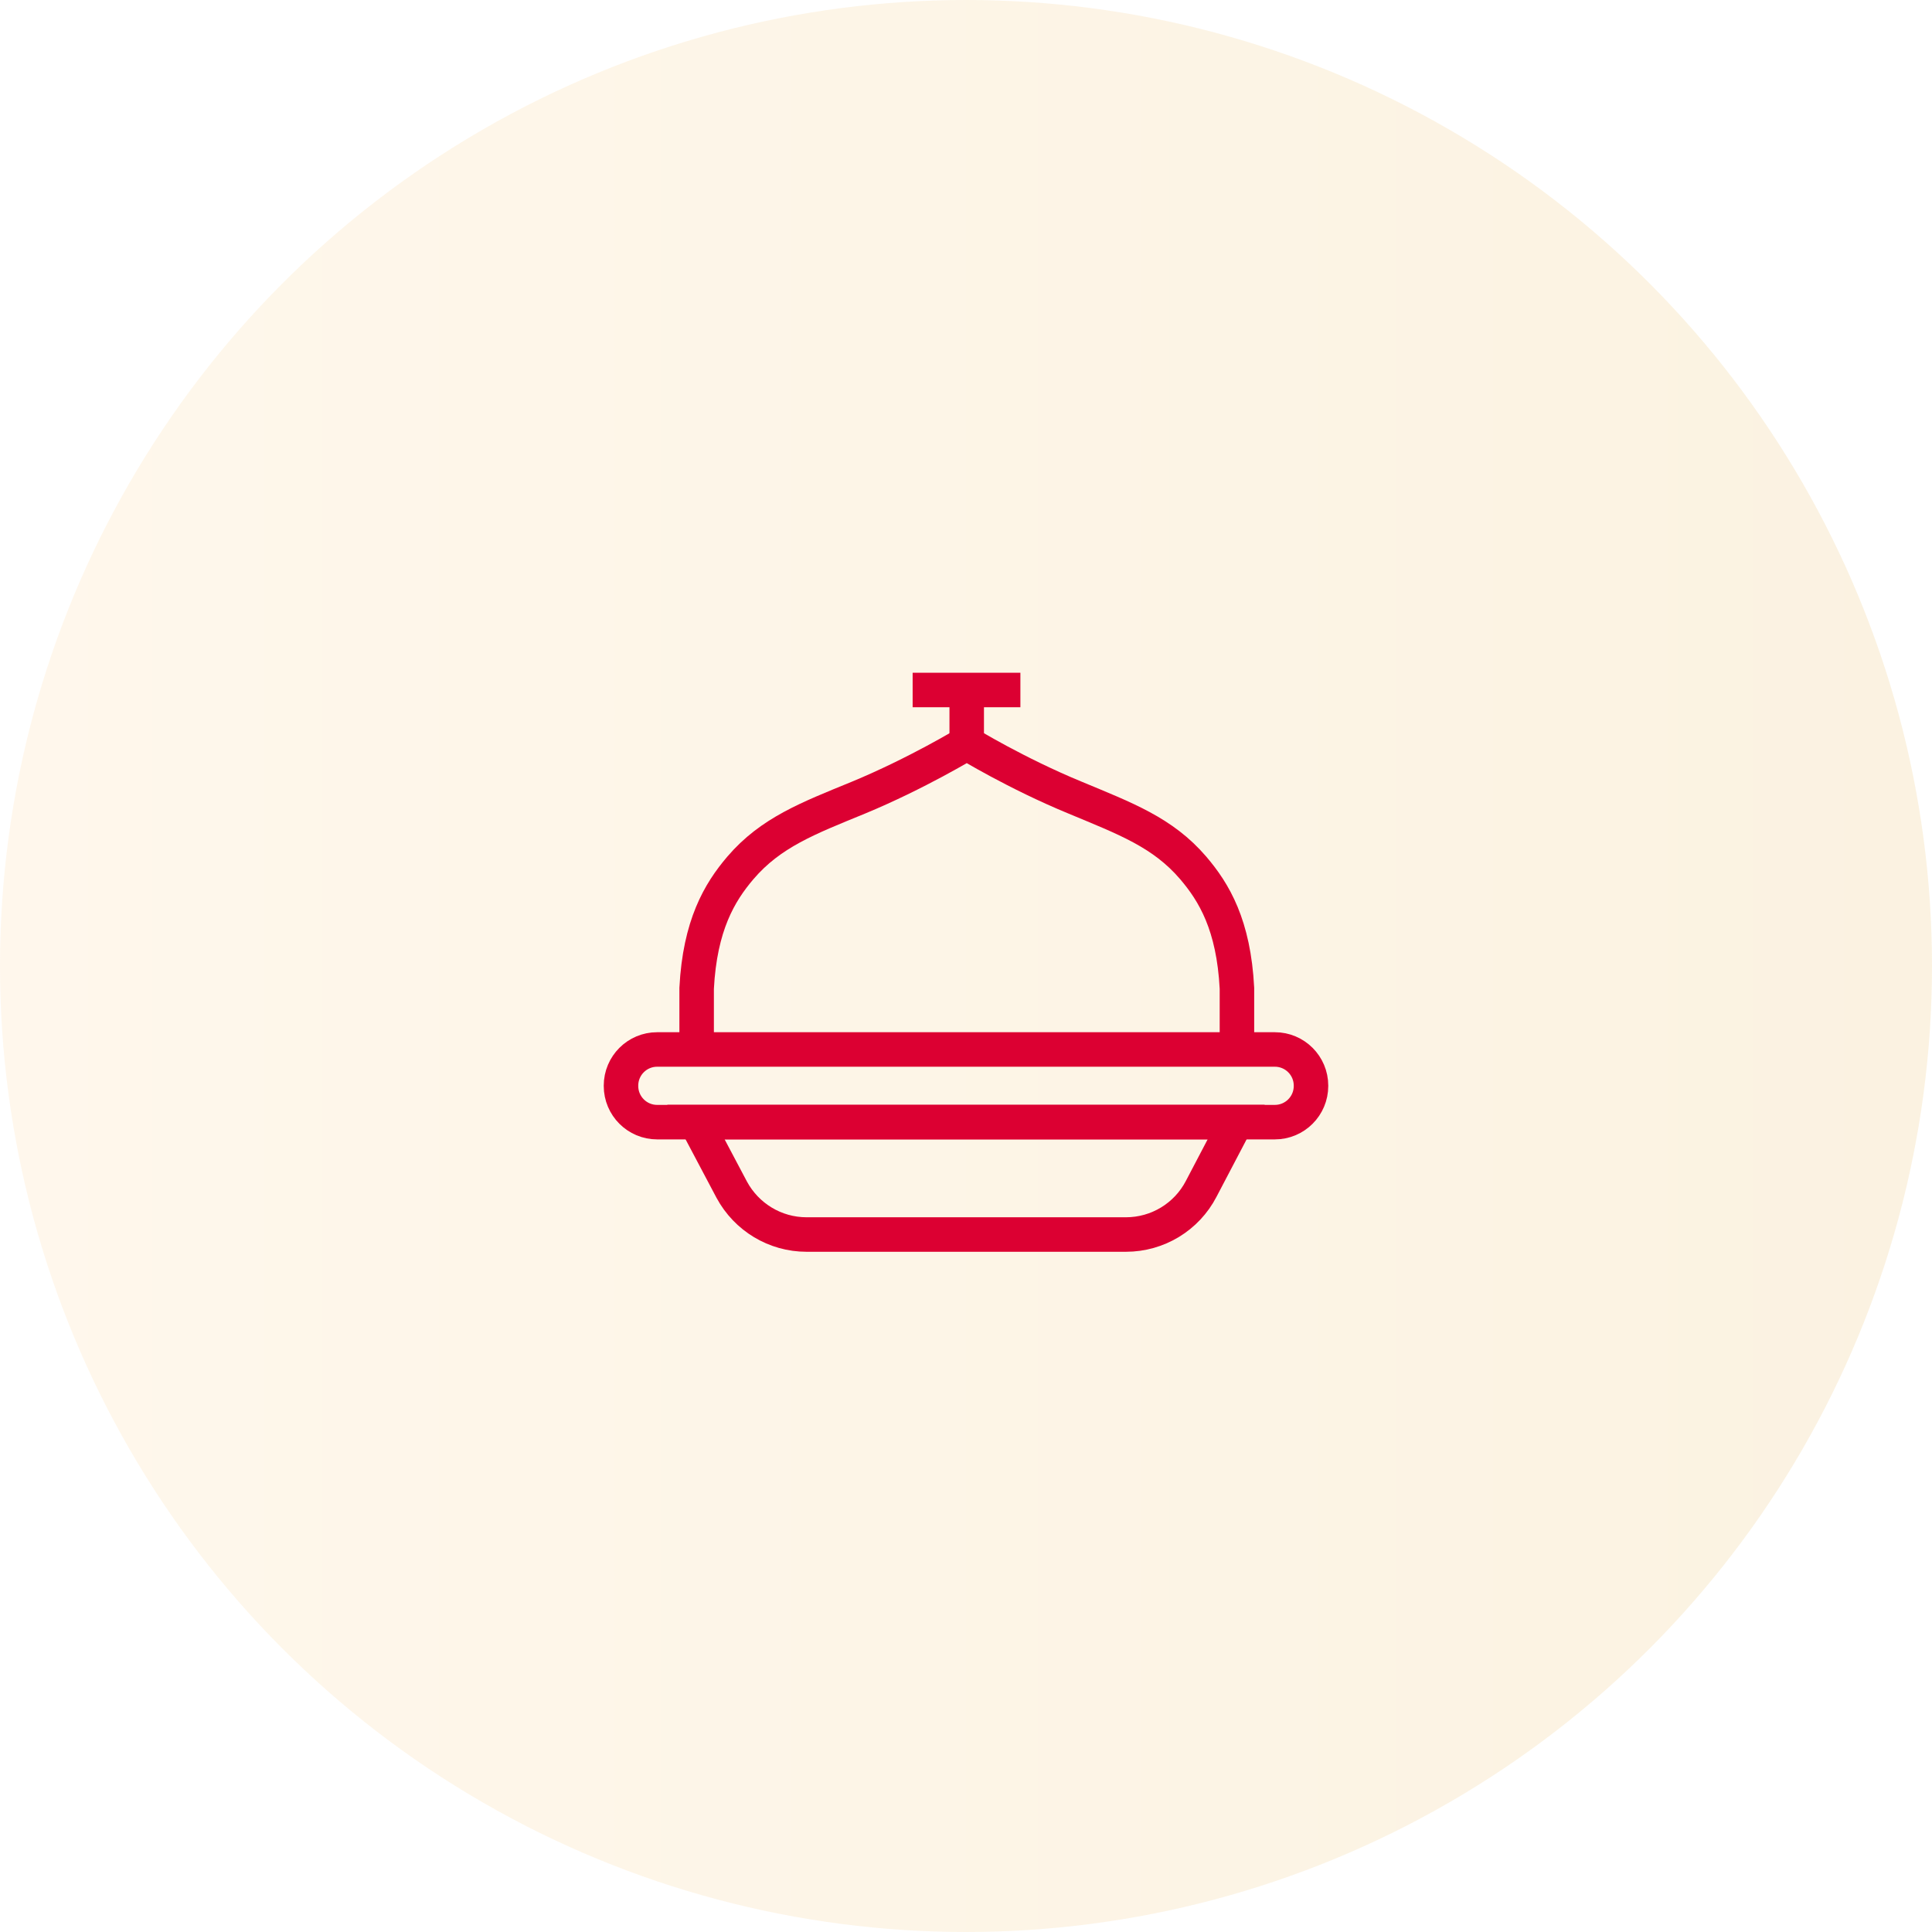<svg width="84" height="84" viewBox="0 0 84 84" fill="none" xmlns="http://www.w3.org/2000/svg">
<circle opacity="0.2" cx="42" cy="42" r="42" fill="url(#paint0_linear_29365_68058)"/>
<path d="M53.78 45.626V42.969C53.638 40.217 52.789 38.802 51.877 37.733C50.556 36.192 48.937 35.595 46.751 34.683C44.188 33.629 42.034 32.309 42.034 32.309C42.034 32.309 39.864 33.629 37.317 34.683C35.132 35.579 33.512 36.192 32.192 37.733C31.28 38.802 30.431 40.233 30.289 42.969V45.626" stroke="#DC0032" stroke-width="1.5" stroke-miterlimit="10"/>
<path d="M42.031 32.311V30" stroke="#DC0032" stroke-width="1.5" stroke-miterlimit="10"/>
<path d="M39.68 30H44.365" stroke="#DC0032" stroke-width="1.5" stroke-miterlimit="10"/>
<path d="M30.258 48.785H53.748L52.223 51.694C51.594 52.905 50.336 53.675 48.953 53.675H35.069C33.701 53.675 32.459 52.92 31.814 51.725L30.258 48.785Z" stroke="#DC0032" stroke-width="1.5" stroke-miterlimit="10"/>
<path d="M55.428 45.629H28.572C27.704 45.629 27 46.333 27 47.201V47.217C27 48.085 27.704 48.789 28.572 48.789H55.428C56.296 48.789 57 48.085 57 47.217V47.201C57 46.333 56.296 45.629 55.428 45.629Z" stroke="#DC0032" stroke-width="1.5" stroke-miterlimit="10"/>
<defs>
<linearGradient id="paint0_linear_29365_68058" x1="0" y1="44.71" x2="84" y2="44.71" gradientUnits="userSpaceOnUse">
<stop stop-color="#FED9A0"/>
<stop offset="1" stop-color="#EBBE69"/>
</linearGradient>
</defs>
</svg>

